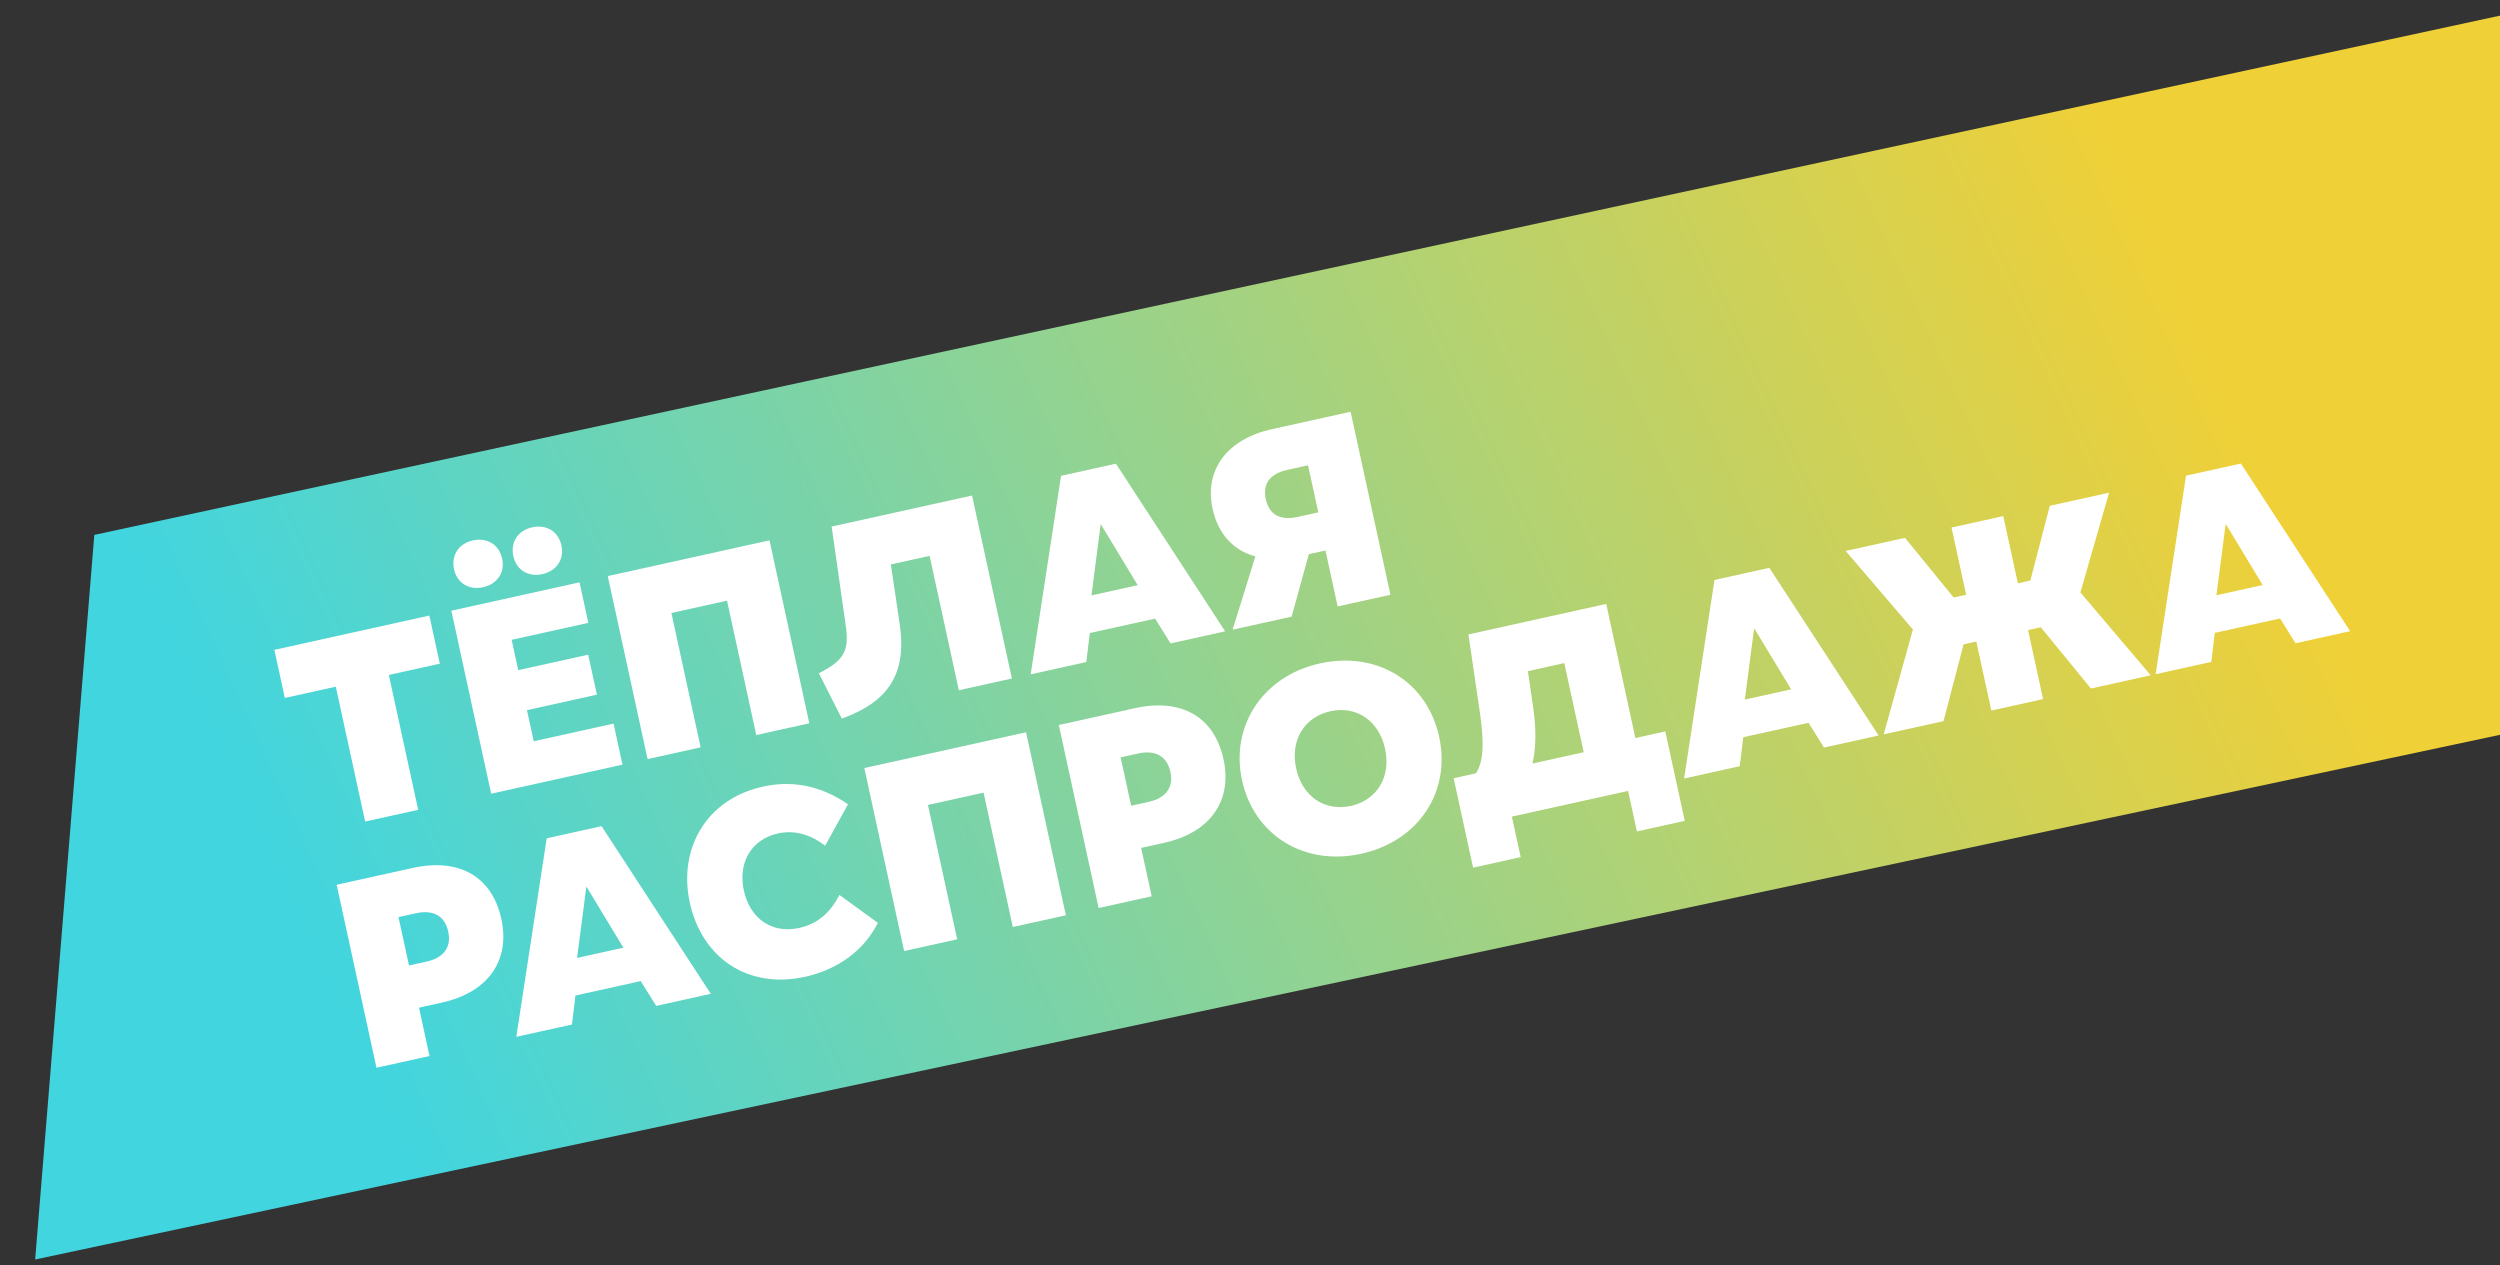<?xml version="1.0" encoding="UTF-8"?> <svg xmlns="http://www.w3.org/2000/svg" width="247" height="125" viewBox="0 0 247 125" fill="none"><rect x="0" y="0" width="247" height="125" fill="#333333" stroke="none"/> <g clip-path="url(#clip0_1525_3288)"> <path d="M254.158 -2.48254e-05L9.318 52.848L3.473 124.438L248.253 72.332L254.158 -2.48254e-05Z" fill="url(#paint0_linear_1525_3288)"></path> <path d="M27.107 64.204L28.142 68.957L33.177 67.843L36.077 81.17L41.317 80.011L38.417 66.683L43.453 65.57L42.418 60.817L27.107 64.204Z" fill="white"></path> <path d="M47.724 58.019C49.137 57.707 49.911 56.561 49.613 55.192C49.309 53.797 48.131 53.083 46.718 53.396C45.331 53.703 44.557 54.849 44.86 56.243C45.158 57.612 46.337 58.326 47.724 58.019ZM53.581 56.724C54.994 56.411 55.768 55.265 55.47 53.896C55.166 52.502 53.988 51.788 52.575 52.1C51.188 52.407 50.414 53.553 50.718 54.948C51.015 56.316 52.194 57.03 53.581 56.724ZM52.062 70.162L58.973 68.633L58.113 64.682L51.203 66.21L50.551 63.214L58.129 61.538L57.258 57.535L44.593 60.336L48.527 78.416L61.5 75.546L60.618 71.491L52.731 73.236L52.062 70.162Z" fill="white"></path> <path d="M76.026 53.383L60.047 56.917L63.981 74.998L69.222 73.838L66.333 60.562L71.831 59.346L74.719 72.622L79.96 71.463L76.026 53.383Z" fill="white"></path> <path d="M83.541 61.683C83.955 64.326 83.379 65.265 80.904 66.516L83.172 70.996C87.866 69.308 89.621 66.483 88.879 61.585L88.016 55.766L91.844 54.919L94.733 68.195L99.973 67.036L96.039 48.956L82.167 52.024L83.541 61.683Z" fill="white"></path> <path d="M121.046 62.374L110.253 45.812L104.833 47.011L101.831 66.625L107.328 65.409L107.674 62.544L114.122 61.117L115.652 63.568L121.046 62.374ZM107.835 58.827L108.75 51.775L112.407 57.815L107.835 58.827Z" fill="white"></path> <path d="M125.657 42.404C121.238 43.382 118.966 46.429 119.804 50.277C120.332 52.705 121.827 54.378 124.03 54.973L121.781 62.212L127.613 60.922L129.313 54.752L130.957 54.389L132.16 59.916L137.375 58.762L133.441 40.682L125.657 42.404ZM129.233 45.971L130.245 50.621L128.19 51.075C126.469 51.456 125.39 50.828 125.064 49.33C124.732 47.806 125.457 46.807 127.178 46.426L129.233 45.971Z" fill="white"></path> <path d="M33.262 87.415L37.196 105.494L42.437 104.335L41.397 99.557L43.658 99.057C48.282 98.034 50.417 94.854 49.535 90.799C48.624 86.615 45.387 84.732 40.763 85.755L33.262 87.415ZM40.409 95.39L39.37 90.611L41.091 90.231C42.812 89.85 43.948 90.492 44.285 92.042C44.617 93.566 43.852 94.628 42.131 95.009L40.409 95.39Z" fill="white"></path> <path d="M70.228 98.188L59.434 81.625L54.014 82.824L51.012 102.438L56.509 101.222L56.855 98.357L63.303 96.931L64.833 99.381L70.228 98.188ZM57.016 94.64L57.932 87.588L61.589 93.629L57.016 94.64Z" fill="white"></path> <path d="M79.547 96.505C82.45 95.863 85.231 94.165 86.735 91.179L82.931 88.42C82.043 90.159 80.805 91.273 78.955 91.682C76.309 92.267 74.106 90.805 73.494 87.99C72.887 85.201 74.249 82.923 76.869 82.343C78.462 81.991 80.064 82.422 81.523 83.561L83.781 79.461C81.061 77.599 78.256 77.082 75.378 77.719C69.701 78.975 67.009 83.929 68.15 89.172C69.33 94.596 73.844 97.767 79.547 96.505Z" fill="white"></path> <path d="M101.373 72.348L85.394 75.882L89.328 93.963L94.569 92.803L91.68 79.527L97.177 78.311L100.066 91.587L105.307 90.428L101.373 72.348Z" fill="white"></path> <path d="M104.611 71.632L108.545 89.712L113.786 88.552L112.746 83.774L115.007 83.274C119.631 82.251 121.766 79.071 120.884 75.016C119.973 70.832 116.736 68.949 112.112 69.972L104.611 71.632ZM111.758 79.607L110.719 74.829L112.44 74.448C114.161 74.067 115.297 74.709 115.634 76.259C115.966 77.783 115.201 78.845 113.48 79.226L111.758 79.607Z" fill="white"></path> <path d="M134.498 84.35C140.149 83.099 143.374 78.244 142.188 72.794C141.002 67.344 136.058 64.296 130.406 65.546C124.806 66.785 121.535 71.678 122.716 77.102C123.896 82.526 128.872 85.594 134.498 84.35ZM133.469 79.623C130.875 80.197 128.66 78.683 128.059 75.92C127.458 73.156 128.84 70.847 131.435 70.273C134.029 69.699 136.243 71.213 136.845 73.976C137.446 76.74 136.064 79.049 133.469 79.623Z" fill="white"></path> <path d="M158.694 59.668L145.078 62.68L146.205 70.335C146.705 73.744 146.506 75.304 145.829 76.401L143.62 76.89L145.542 85.724L150.243 84.684L149.372 80.68L160.855 78.14L161.726 82.144L166.453 81.098L164.531 72.264L161.577 72.918L158.694 59.668ZM154.553 65.511L156.469 74.319L151.409 75.438C151.73 74.068 151.83 72.177 151.45 69.69L150.956 66.307L154.553 65.511Z" fill="white"></path> <path d="M185.605 72.665L174.812 56.102L169.391 57.301L166.389 76.916L171.887 75.7L172.233 72.835L178.681 71.409L180.21 73.859L185.605 72.665ZM172.393 69.118L173.309 62.066L176.966 68.106L172.393 69.118Z" fill="white"></path> <path d="M212.492 66.718L205.542 58.536L208.378 48.677L202.521 49.973L200.6 57.355L199.367 57.628L197.922 50.99L192.81 52.121L194.254 58.759L193.021 59.032L188.212 53.138L182.354 54.434L188.998 62.196L186.109 72.554L192.017 71.247L194.002 63.661L195.26 63.382L196.744 70.201L201.856 69.07L200.373 62.252L201.631 61.973L206.583 68.025L212.492 66.718Z" fill="white"></path> <path d="M232.193 62.36L221.399 45.797L215.979 46.996L212.977 66.61L218.474 65.394L218.82 62.529L225.268 61.103L226.798 63.553L232.193 62.36ZM218.981 58.812L219.897 51.76L223.554 57.8L218.981 58.812Z" fill="white"></path> </g> <defs> <linearGradient id="paint0_linear_1525_3288" x1="209.986" y1="14.758" x2="31.799" y2="96.216" gradientUnits="userSpaceOnUse"> <stop stop-color="#F0D037"></stop> <stop offset="1" stop-color="#41D5DF"></stop> </linearGradient> <clipPath id="clip0_1525_3288"> <rect width="254.271" height="116.937" fill="white" transform="translate(0 7.552) rotate(-1.702)"></rect> </clipPath> </defs> </svg> 